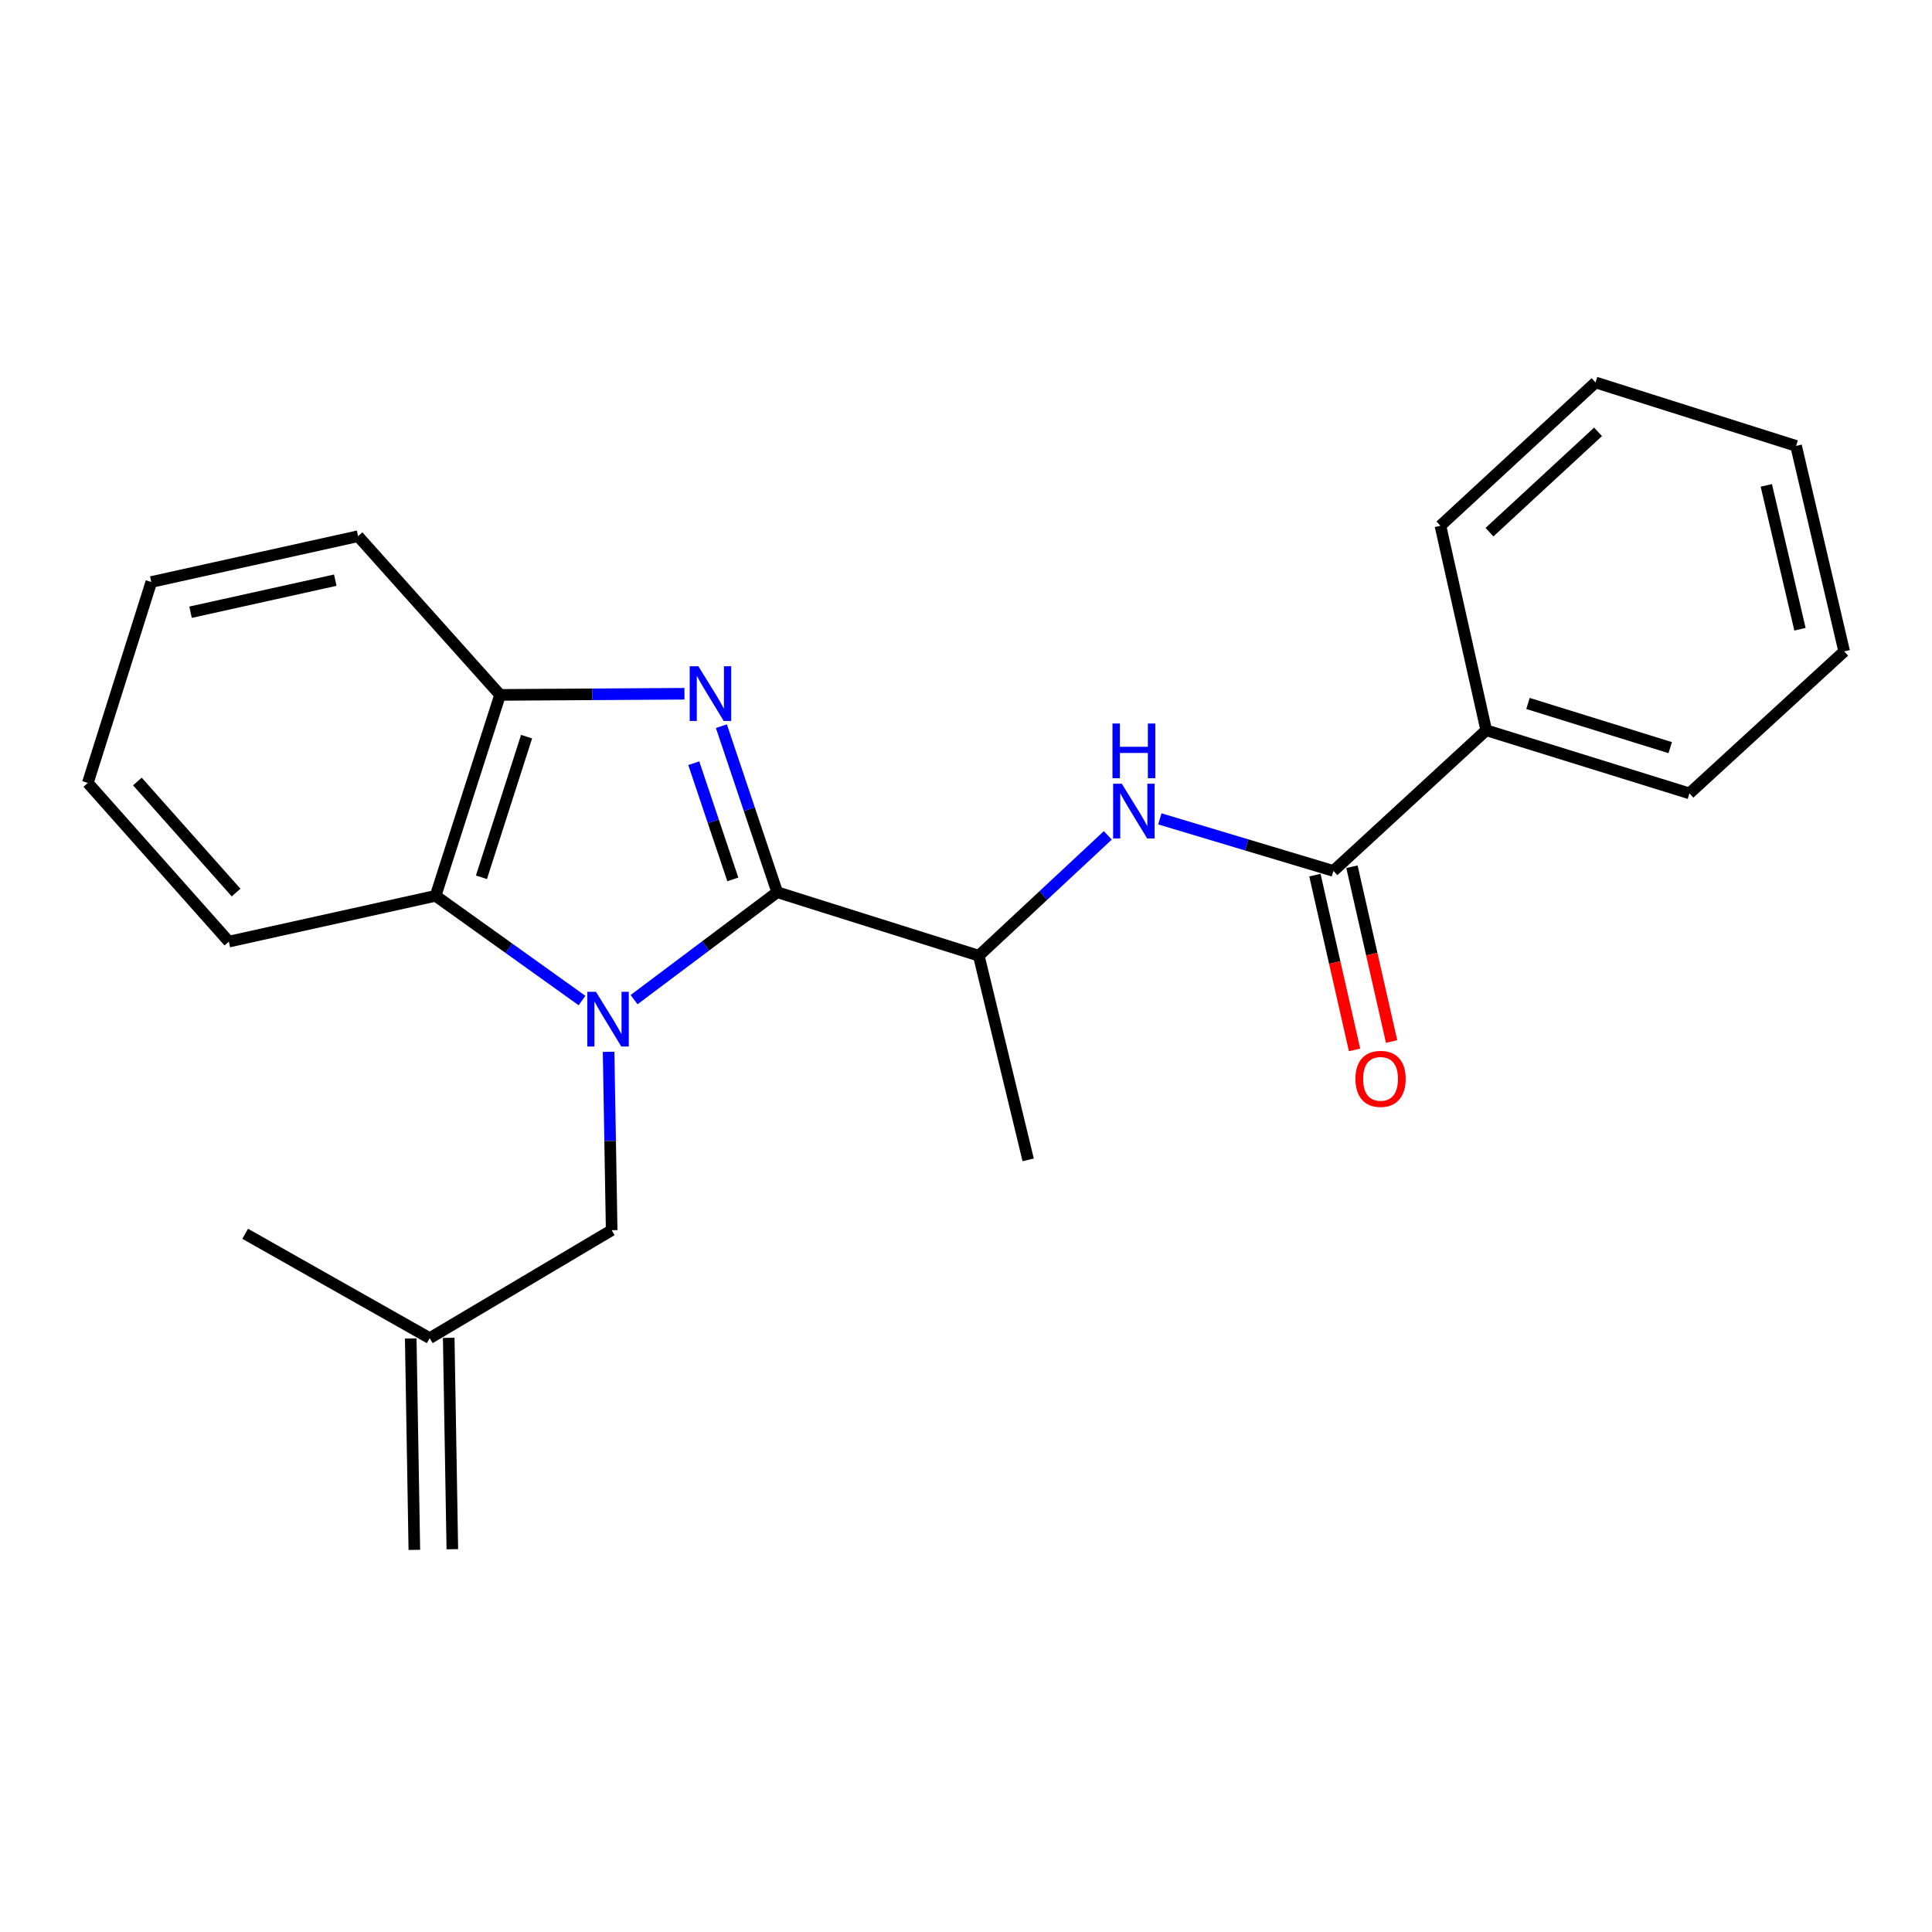<?xml version='1.0' encoding='iso-8859-1'?>
<svg version='1.1' baseProfile='full'
              xmlns='http://www.w3.org/2000/svg'
                      xmlns:rdkit='http://www.rdkit.org/xml'
                      xmlns:xlink='http://www.w3.org/1999/xlink'
                  xml:space='preserve'
width='1000px' height='1000px' viewBox='0 0 1000 1000'>
<!-- END OF HEADER -->
<rect style='opacity:1.0;fill:#FFFFFF;stroke:none' width='1000' height='1000' x='0' y='0'> </rect>
<path class='bond-0' d='M 328.202,517.404 L 365.243,489.607' style='fill:none;fill-rule:evenodd;stroke:#0000FF;stroke-width:6px;stroke-linecap:butt;stroke-linejoin:miter;stroke-opacity:1' />
<path class='bond-0' d='M 365.243,489.607 L 402.283,461.809' style='fill:none;fill-rule:evenodd;stroke:#000000;stroke-width:6px;stroke-linecap:butt;stroke-linejoin:miter;stroke-opacity:1' />
<path class='bond-2' d='M 301.242,517.874 L 263.353,490.776' style='fill:none;fill-rule:evenodd;stroke:#0000FF;stroke-width:6px;stroke-linecap:butt;stroke-linejoin:miter;stroke-opacity:1' />
<path class='bond-2' d='M 263.353,490.776 L 225.464,463.677' style='fill:none;fill-rule:evenodd;stroke:#000000;stroke-width:6px;stroke-linecap:butt;stroke-linejoin:miter;stroke-opacity:1' />
<path class='bond-7' d='M 315.014,544.409 L 315.804,590.574' style='fill:none;fill-rule:evenodd;stroke:#0000FF;stroke-width:6px;stroke-linecap:butt;stroke-linejoin:miter;stroke-opacity:1' />
<path class='bond-7' d='M 315.804,590.574 L 316.593,636.738' style='fill:none;fill-rule:evenodd;stroke:#000000;stroke-width:6px;stroke-linecap:butt;stroke-linejoin:miter;stroke-opacity:1' />
<path class='bond-1' d='M 402.283,461.809 L 387.842,418.841' style='fill:none;fill-rule:evenodd;stroke:#000000;stroke-width:6px;stroke-linecap:butt;stroke-linejoin:miter;stroke-opacity:1' />
<path class='bond-1' d='M 387.842,418.841 L 373.4,375.873' style='fill:none;fill-rule:evenodd;stroke:#0000FF;stroke-width:6px;stroke-linecap:butt;stroke-linejoin:miter;stroke-opacity:1' />
<path class='bond-1' d='M 379.312,455.183 L 369.203,425.105' style='fill:none;fill-rule:evenodd;stroke:#000000;stroke-width:6px;stroke-linecap:butt;stroke-linejoin:miter;stroke-opacity:1' />
<path class='bond-1' d='M 369.203,425.105 L 359.094,395.028' style='fill:none;fill-rule:evenodd;stroke:#0000FF;stroke-width:6px;stroke-linecap:butt;stroke-linejoin:miter;stroke-opacity:1' />
<path class='bond-6' d='M 402.283,461.809 L 506.62,494.669' style='fill:none;fill-rule:evenodd;stroke:#000000;stroke-width:6px;stroke-linecap:butt;stroke-linejoin:miter;stroke-opacity:1' />
<path class='bond-23' d='M 354.267,359.085 L 306.552,359.382' style='fill:none;fill-rule:evenodd;stroke:#0000FF;stroke-width:6px;stroke-linecap:butt;stroke-linejoin:miter;stroke-opacity:1' />
<path class='bond-23' d='M 306.552,359.382 L 258.837,359.679' style='fill:none;fill-rule:evenodd;stroke:#000000;stroke-width:6px;stroke-linecap:butt;stroke-linejoin:miter;stroke-opacity:1' />
<path class='bond-3' d='M 225.464,463.677 L 258.837,359.679' style='fill:none;fill-rule:evenodd;stroke:#000000;stroke-width:6px;stroke-linecap:butt;stroke-linejoin:miter;stroke-opacity:1' />
<path class='bond-3' d='M 249.193,454.086 L 272.554,381.287' style='fill:none;fill-rule:evenodd;stroke:#000000;stroke-width:6px;stroke-linecap:butt;stroke-linejoin:miter;stroke-opacity:1' />
<path class='bond-12' d='M 225.464,463.677 L 118.45,487.372' style='fill:none;fill-rule:evenodd;stroke:#000000;stroke-width:6px;stroke-linecap:butt;stroke-linejoin:miter;stroke-opacity:1' />
<path class='bond-13' d='M 258.837,359.679 L 185.339,277.539' style='fill:none;fill-rule:evenodd;stroke:#000000;stroke-width:6px;stroke-linecap:butt;stroke-linejoin:miter;stroke-opacity:1' />
<path class='bond-4' d='M 690.18,450.786 L 645.253,437.311' style='fill:none;fill-rule:evenodd;stroke:#000000;stroke-width:6px;stroke-linecap:butt;stroke-linejoin:miter;stroke-opacity:1' />
<path class='bond-4' d='M 645.253,437.311 L 600.327,423.835' style='fill:none;fill-rule:evenodd;stroke:#0000FF;stroke-width:6px;stroke-linecap:butt;stroke-linejoin:miter;stroke-opacity:1' />
<path class='bond-9' d='M 680.591,452.961 L 690.852,498.197' style='fill:none;fill-rule:evenodd;stroke:#000000;stroke-width:6px;stroke-linecap:butt;stroke-linejoin:miter;stroke-opacity:1' />
<path class='bond-9' d='M 690.852,498.197 L 701.112,543.433' style='fill:none;fill-rule:evenodd;stroke:#FF0000;stroke-width:6px;stroke-linecap:butt;stroke-linejoin:miter;stroke-opacity:1' />
<path class='bond-9' d='M 699.768,448.612 L 710.028,493.848' style='fill:none;fill-rule:evenodd;stroke:#000000;stroke-width:6px;stroke-linecap:butt;stroke-linejoin:miter;stroke-opacity:1' />
<path class='bond-9' d='M 710.028,493.848 L 720.288,539.084' style='fill:none;fill-rule:evenodd;stroke:#FF0000;stroke-width:6px;stroke-linecap:butt;stroke-linejoin:miter;stroke-opacity:1' />
<path class='bond-10' d='M 690.18,450.786 L 769.271,377.987' style='fill:none;fill-rule:evenodd;stroke:#000000;stroke-width:6px;stroke-linecap:butt;stroke-linejoin:miter;stroke-opacity:1' />
<path class='bond-5' d='M 573.407,432.381 L 540.014,463.525' style='fill:none;fill-rule:evenodd;stroke:#0000FF;stroke-width:6px;stroke-linecap:butt;stroke-linejoin:miter;stroke-opacity:1' />
<path class='bond-5' d='M 540.014,463.525 L 506.62,494.669' style='fill:none;fill-rule:evenodd;stroke:#000000;stroke-width:6px;stroke-linecap:butt;stroke-linejoin:miter;stroke-opacity:1' />
<path class='bond-14' d='M 506.62,494.669 L 532.183,600.339' style='fill:none;fill-rule:evenodd;stroke:#000000;stroke-width:6px;stroke-linecap:butt;stroke-linejoin:miter;stroke-opacity:1' />
<path class='bond-8' d='M 316.593,636.738 L 222.427,692.627' style='fill:none;fill-rule:evenodd;stroke:#000000;stroke-width:6px;stroke-linecap:butt;stroke-linejoin:miter;stroke-opacity:1' />
<path class='bond-11' d='M 212.596,692.794 L 214.464,802.211' style='fill:none;fill-rule:evenodd;stroke:#000000;stroke-width:6px;stroke-linecap:butt;stroke-linejoin:miter;stroke-opacity:1' />
<path class='bond-11' d='M 232.257,692.459 L 234.125,801.876' style='fill:none;fill-rule:evenodd;stroke:#000000;stroke-width:6px;stroke-linecap:butt;stroke-linejoin:miter;stroke-opacity:1' />
<path class='bond-15' d='M 222.427,692.627 L 126.905,638.606' style='fill:none;fill-rule:evenodd;stroke:#000000;stroke-width:6px;stroke-linecap:butt;stroke-linejoin:miter;stroke-opacity:1' />
<path class='bond-16' d='M 769.271,377.987 L 874.449,410.651' style='fill:none;fill-rule:evenodd;stroke:#000000;stroke-width:6px;stroke-linecap:butt;stroke-linejoin:miter;stroke-opacity:1' />
<path class='bond-16' d='M 790.879,364.108 L 864.504,386.973' style='fill:none;fill-rule:evenodd;stroke:#000000;stroke-width:6px;stroke-linecap:butt;stroke-linejoin:miter;stroke-opacity:1' />
<path class='bond-17' d='M 769.271,377.987 L 745.565,272.132' style='fill:none;fill-rule:evenodd;stroke:#000000;stroke-width:6px;stroke-linecap:butt;stroke-linejoin:miter;stroke-opacity:1' />
<path class='bond-18' d='M 118.45,487.372 L 45.455,405.243' style='fill:none;fill-rule:evenodd;stroke:#000000;stroke-width:6px;stroke-linecap:butt;stroke-linejoin:miter;stroke-opacity:1' />
<path class='bond-18' d='M 122.198,461.989 L 71.101,404.5' style='fill:none;fill-rule:evenodd;stroke:#000000;stroke-width:6px;stroke-linecap:butt;stroke-linejoin:miter;stroke-opacity:1' />
<path class='bond-24' d='M 185.339,277.539 L 78.315,301.245' style='fill:none;fill-rule:evenodd;stroke:#000000;stroke-width:6px;stroke-linecap:butt;stroke-linejoin:miter;stroke-opacity:1' />
<path class='bond-24' d='M 173.538,300.293 L 98.621,316.887' style='fill:none;fill-rule:evenodd;stroke:#000000;stroke-width:6px;stroke-linecap:butt;stroke-linejoin:miter;stroke-opacity:1' />
<path class='bond-21' d='M 874.449,410.651 L 954.545,337.164' style='fill:none;fill-rule:evenodd;stroke:#000000;stroke-width:6px;stroke-linecap:butt;stroke-linejoin:miter;stroke-opacity:1' />
<path class='bond-20' d='M 745.565,272.132 L 825.847,197.957' style='fill:none;fill-rule:evenodd;stroke:#000000;stroke-width:6px;stroke-linecap:butt;stroke-linejoin:miter;stroke-opacity:1' />
<path class='bond-20' d='M 770.952,275.448 L 827.149,223.526' style='fill:none;fill-rule:evenodd;stroke:#000000;stroke-width:6px;stroke-linecap:butt;stroke-linejoin:miter;stroke-opacity:1' />
<path class='bond-19' d='M 45.455,405.243 L 78.315,301.245' style='fill:none;fill-rule:evenodd;stroke:#000000;stroke-width:6px;stroke-linecap:butt;stroke-linejoin:miter;stroke-opacity:1' />
<path class='bond-22' d='M 825.847,197.957 L 929.649,230.795' style='fill:none;fill-rule:evenodd;stroke:#000000;stroke-width:6px;stroke-linecap:butt;stroke-linejoin:miter;stroke-opacity:1' />
<path class='bond-25' d='M 954.545,337.164 L 929.649,230.795' style='fill:none;fill-rule:evenodd;stroke:#000000;stroke-width:6px;stroke-linecap:butt;stroke-linejoin:miter;stroke-opacity:1' />
<path class='bond-25' d='M 931.665,325.69 L 914.237,251.231' style='fill:none;fill-rule:evenodd;stroke:#000000;stroke-width:6px;stroke-linecap:butt;stroke-linejoin:miter;stroke-opacity:1' />
<path  class='atom-0' d='M 308.465 513.358
L 317.745 528.358
Q 318.665 529.838, 320.145 532.518
Q 321.625 535.198, 321.705 535.358
L 321.705 513.358
L 325.465 513.358
L 325.465 541.678
L 321.585 541.678
L 311.625 525.278
Q 310.465 523.358, 309.225 521.158
Q 308.025 518.958, 307.665 518.278
L 307.665 541.678
L 303.985 541.678
L 303.985 513.358
L 308.465 513.358
' fill='#0000FF'/>
<path  class='atom-2' d='M 361.47 344.841
L 370.75 359.841
Q 371.67 361.321, 373.15 364.001
Q 374.63 366.681, 374.71 366.841
L 374.71 344.841
L 378.47 344.841
L 378.47 373.161
L 374.59 373.161
L 364.63 356.761
Q 363.47 354.841, 362.23 352.641
Q 361.03 350.441, 360.67 349.761
L 360.67 373.161
L 356.99 373.161
L 356.99 344.841
L 361.47 344.841
' fill='#0000FF'/>
<path  class='atom-6' d='M 580.631 405.645
L 589.911 420.645
Q 590.831 422.125, 592.311 424.805
Q 593.791 427.485, 593.871 427.645
L 593.871 405.645
L 597.631 405.645
L 597.631 433.965
L 593.751 433.965
L 583.791 417.565
Q 582.631 415.645, 581.391 413.445
Q 580.191 411.245, 579.831 410.565
L 579.831 433.965
L 576.151 433.965
L 576.151 405.645
L 580.631 405.645
' fill='#0000FF'/>
<path  class='atom-6' d='M 575.811 374.493
L 579.651 374.493
L 579.651 386.533
L 594.131 386.533
L 594.131 374.493
L 597.971 374.493
L 597.971 402.813
L 594.131 402.813
L 594.131 389.733
L 579.651 389.733
L 579.651 402.813
L 575.811 402.813
L 575.811 374.493
' fill='#0000FF'/>
<path  class='atom-10' d='M 701.573 558.415
Q 701.573 551.615, 704.933 547.815
Q 708.293 544.015, 714.573 544.015
Q 720.853 544.015, 724.213 547.815
Q 727.573 551.615, 727.573 558.415
Q 727.573 565.295, 724.173 569.215
Q 720.773 573.095, 714.573 573.095
Q 708.333 573.095, 704.933 569.215
Q 701.573 565.335, 701.573 558.415
M 714.573 569.895
Q 718.893 569.895, 721.213 567.015
Q 723.573 564.095, 723.573 558.415
Q 723.573 552.855, 721.213 550.055
Q 718.893 547.215, 714.573 547.215
Q 710.253 547.215, 707.893 550.015
Q 705.573 552.815, 705.573 558.415
Q 705.573 564.135, 707.893 567.015
Q 710.253 569.895, 714.573 569.895
' fill='#FF0000'/>
</svg>
